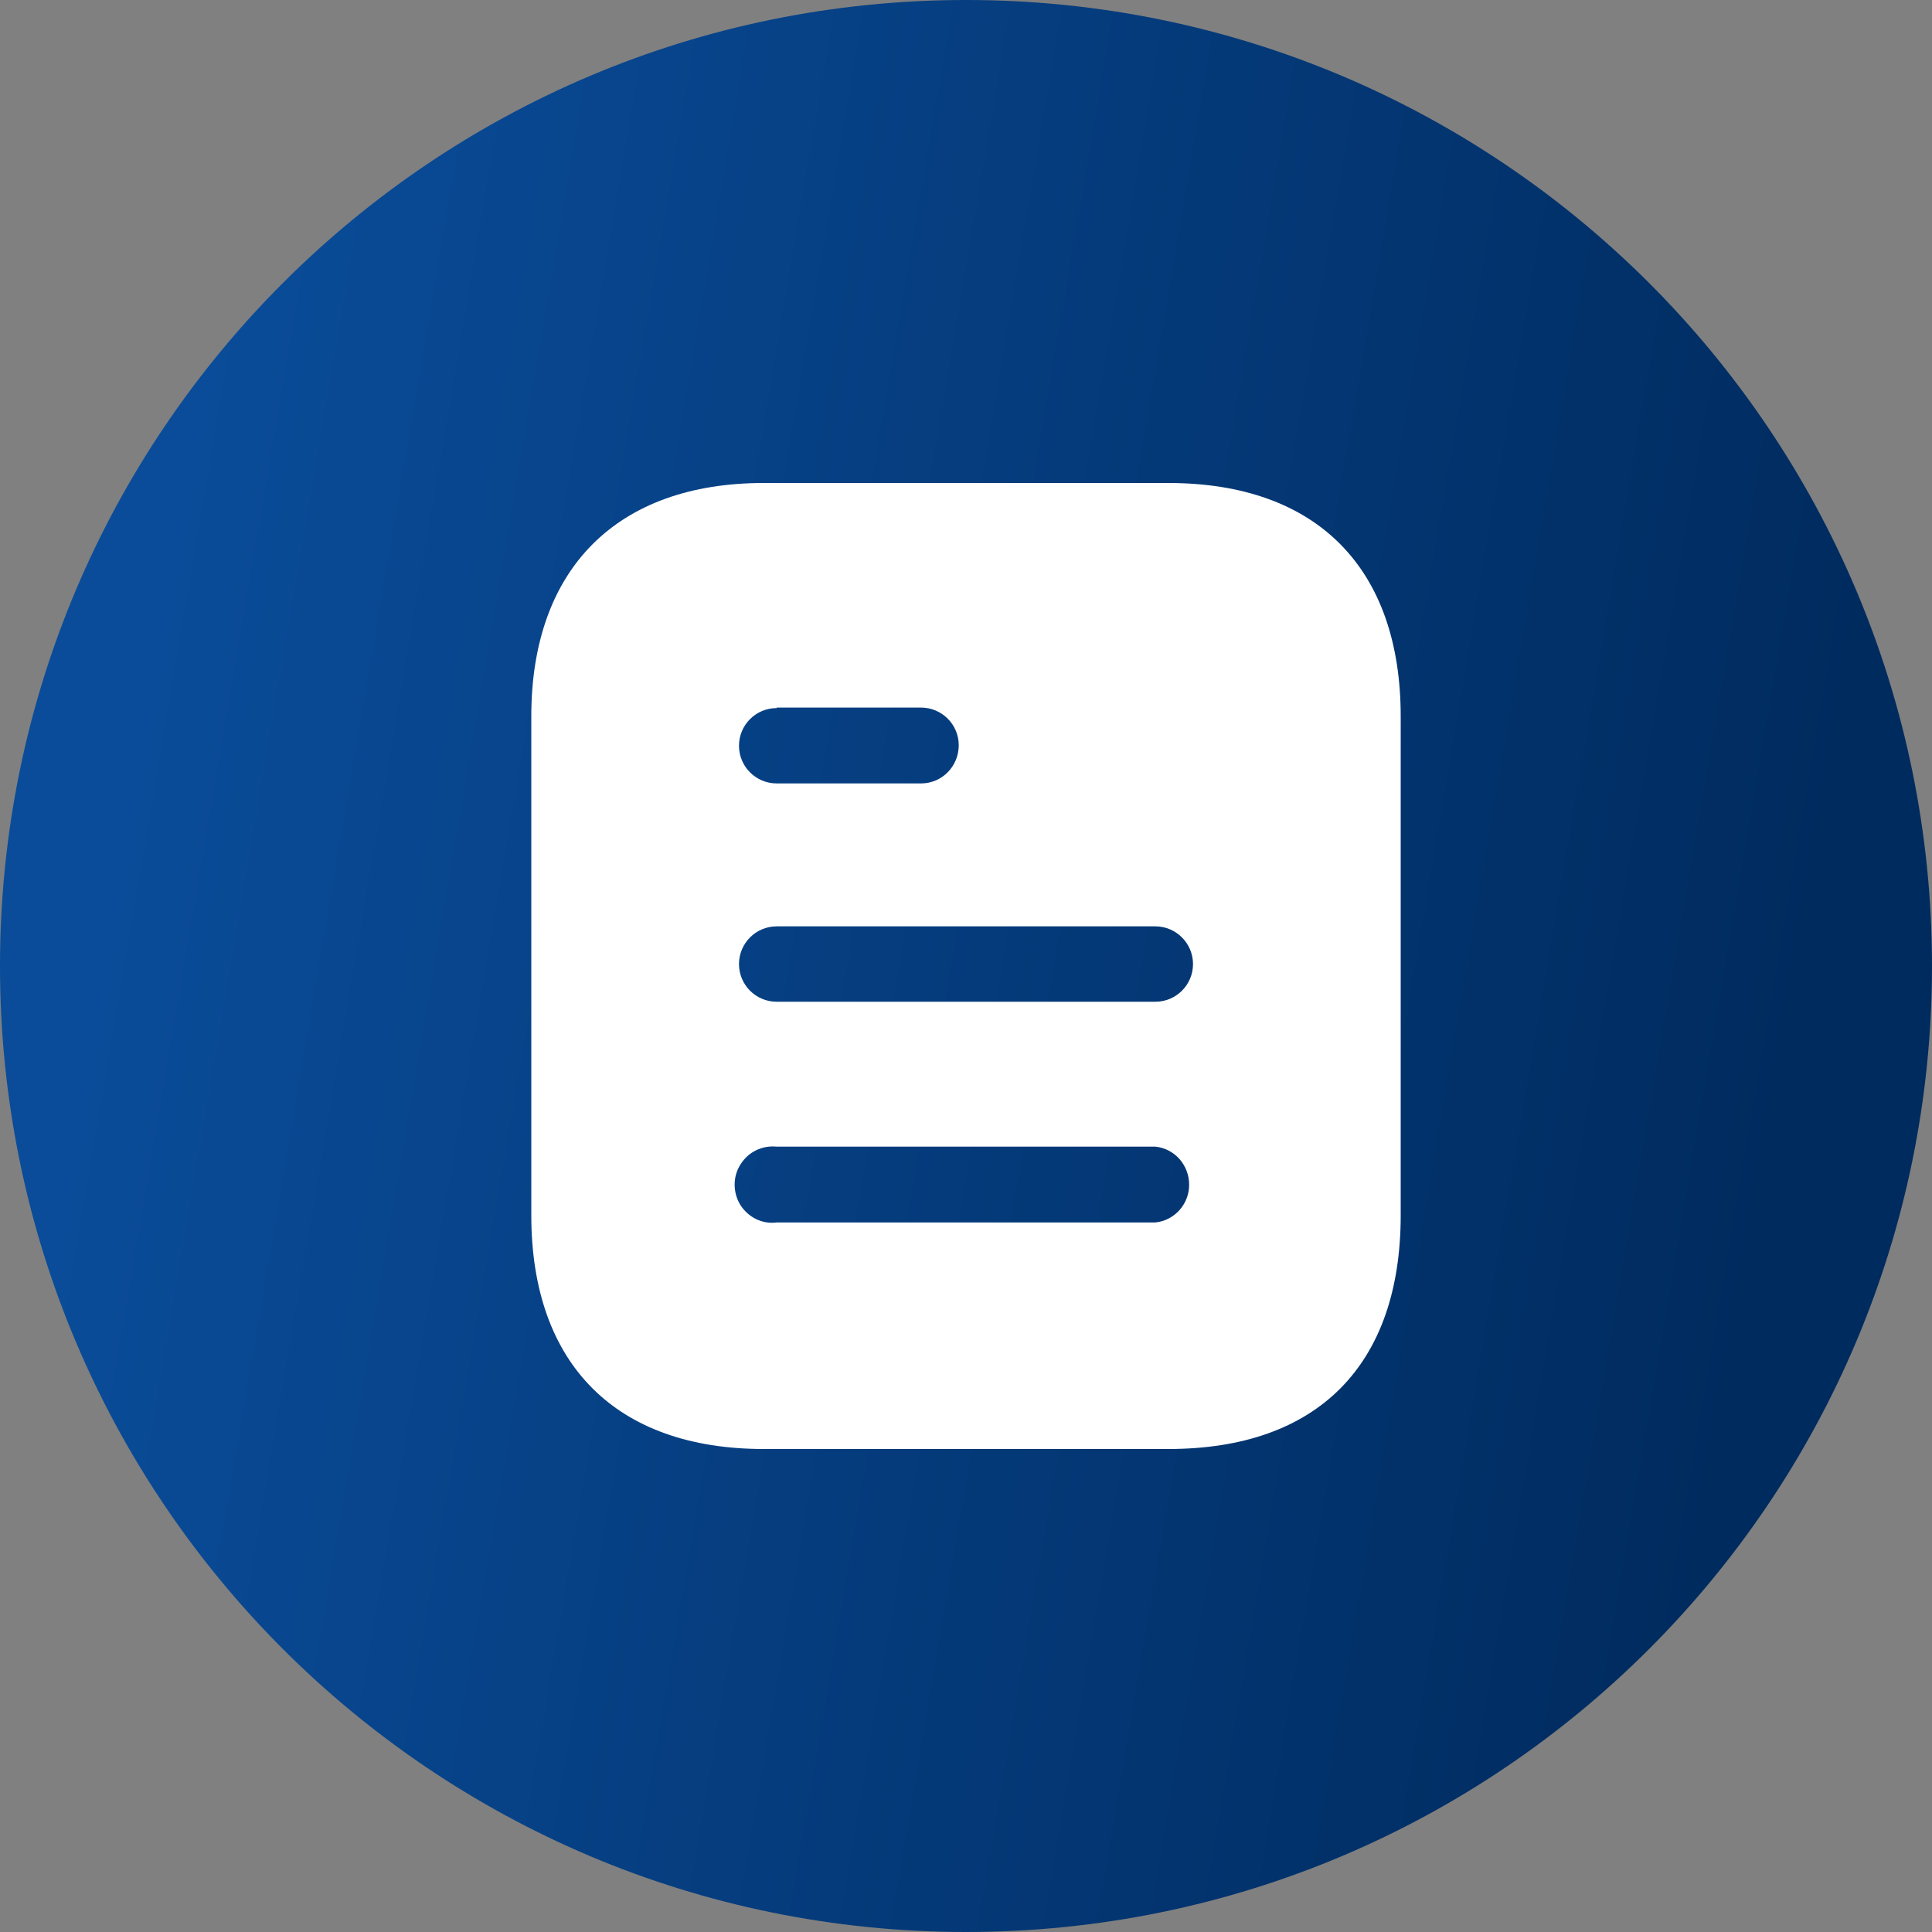 <?xml version="1.0" encoding="UTF-8"?> <svg xmlns="http://www.w3.org/2000/svg" width="50" height="50" viewBox="0 0 50 50" fill="none"><rect x="0" y="0" width="50" height="50" fill="#808080" stroke="none"/><g clip-path="url(#clip0_4523_579)"><path d="M25 50C38.807 50 50 38.807 50 25C50 11.193 38.807 0 25 0C11.193 0 0 11.193 0 25C0 38.807 11.193 50 25 50Z" fill="url(#paint0_linear_4523_579)"></path><path fill-rule="evenodd" clip-rule="evenodd" d="M19.762 12.5H30.239C34.1 12.5 36.25 14.725 36.25 18.538V31.45C36.25 35.325 34.1 37.5 30.239 37.5H19.762C15.963 37.5 13.75 35.325 13.75 31.45V18.538C13.75 14.725 15.963 12.5 19.762 12.5ZM20.1 18.325V18.312H23.836C24.375 18.312 24.812 18.75 24.812 19.286C24.812 19.837 24.375 20.275 23.836 20.275H20.1C19.561 20.275 19.125 19.837 19.125 19.3C19.125 18.762 19.561 18.325 20.1 18.325ZM20.1 25.925H29.9C30.438 25.925 30.875 25.488 30.875 24.95C30.875 24.413 30.438 23.974 29.9 23.974H20.1C19.561 23.974 19.125 24.413 19.125 24.95C19.125 25.488 19.561 25.925 20.1 25.925ZM20.1 31.637H29.9C30.399 31.587 30.775 31.161 30.775 30.663C30.775 30.15 30.399 29.725 29.9 29.675H20.1C19.725 29.637 19.363 29.812 19.163 30.137C18.962 30.45 18.962 30.863 19.163 31.188C19.363 31.5 19.725 31.688 20.1 31.637Z" fill="white"></path></g><defs><linearGradient id="paint0_linear_4523_579" x1="4.056" y1="16.103" x2="46.928" y2="23.398" gradientUnits="userSpaceOnUse"><stop stop-color="#0A4C99"></stop><stop offset="1" stop-color="#002B5F"></stop></linearGradient><clipPath id="clip0_4523_579"><rect width="50" height="50" fill="white"></rect></clipPath></defs></svg> 